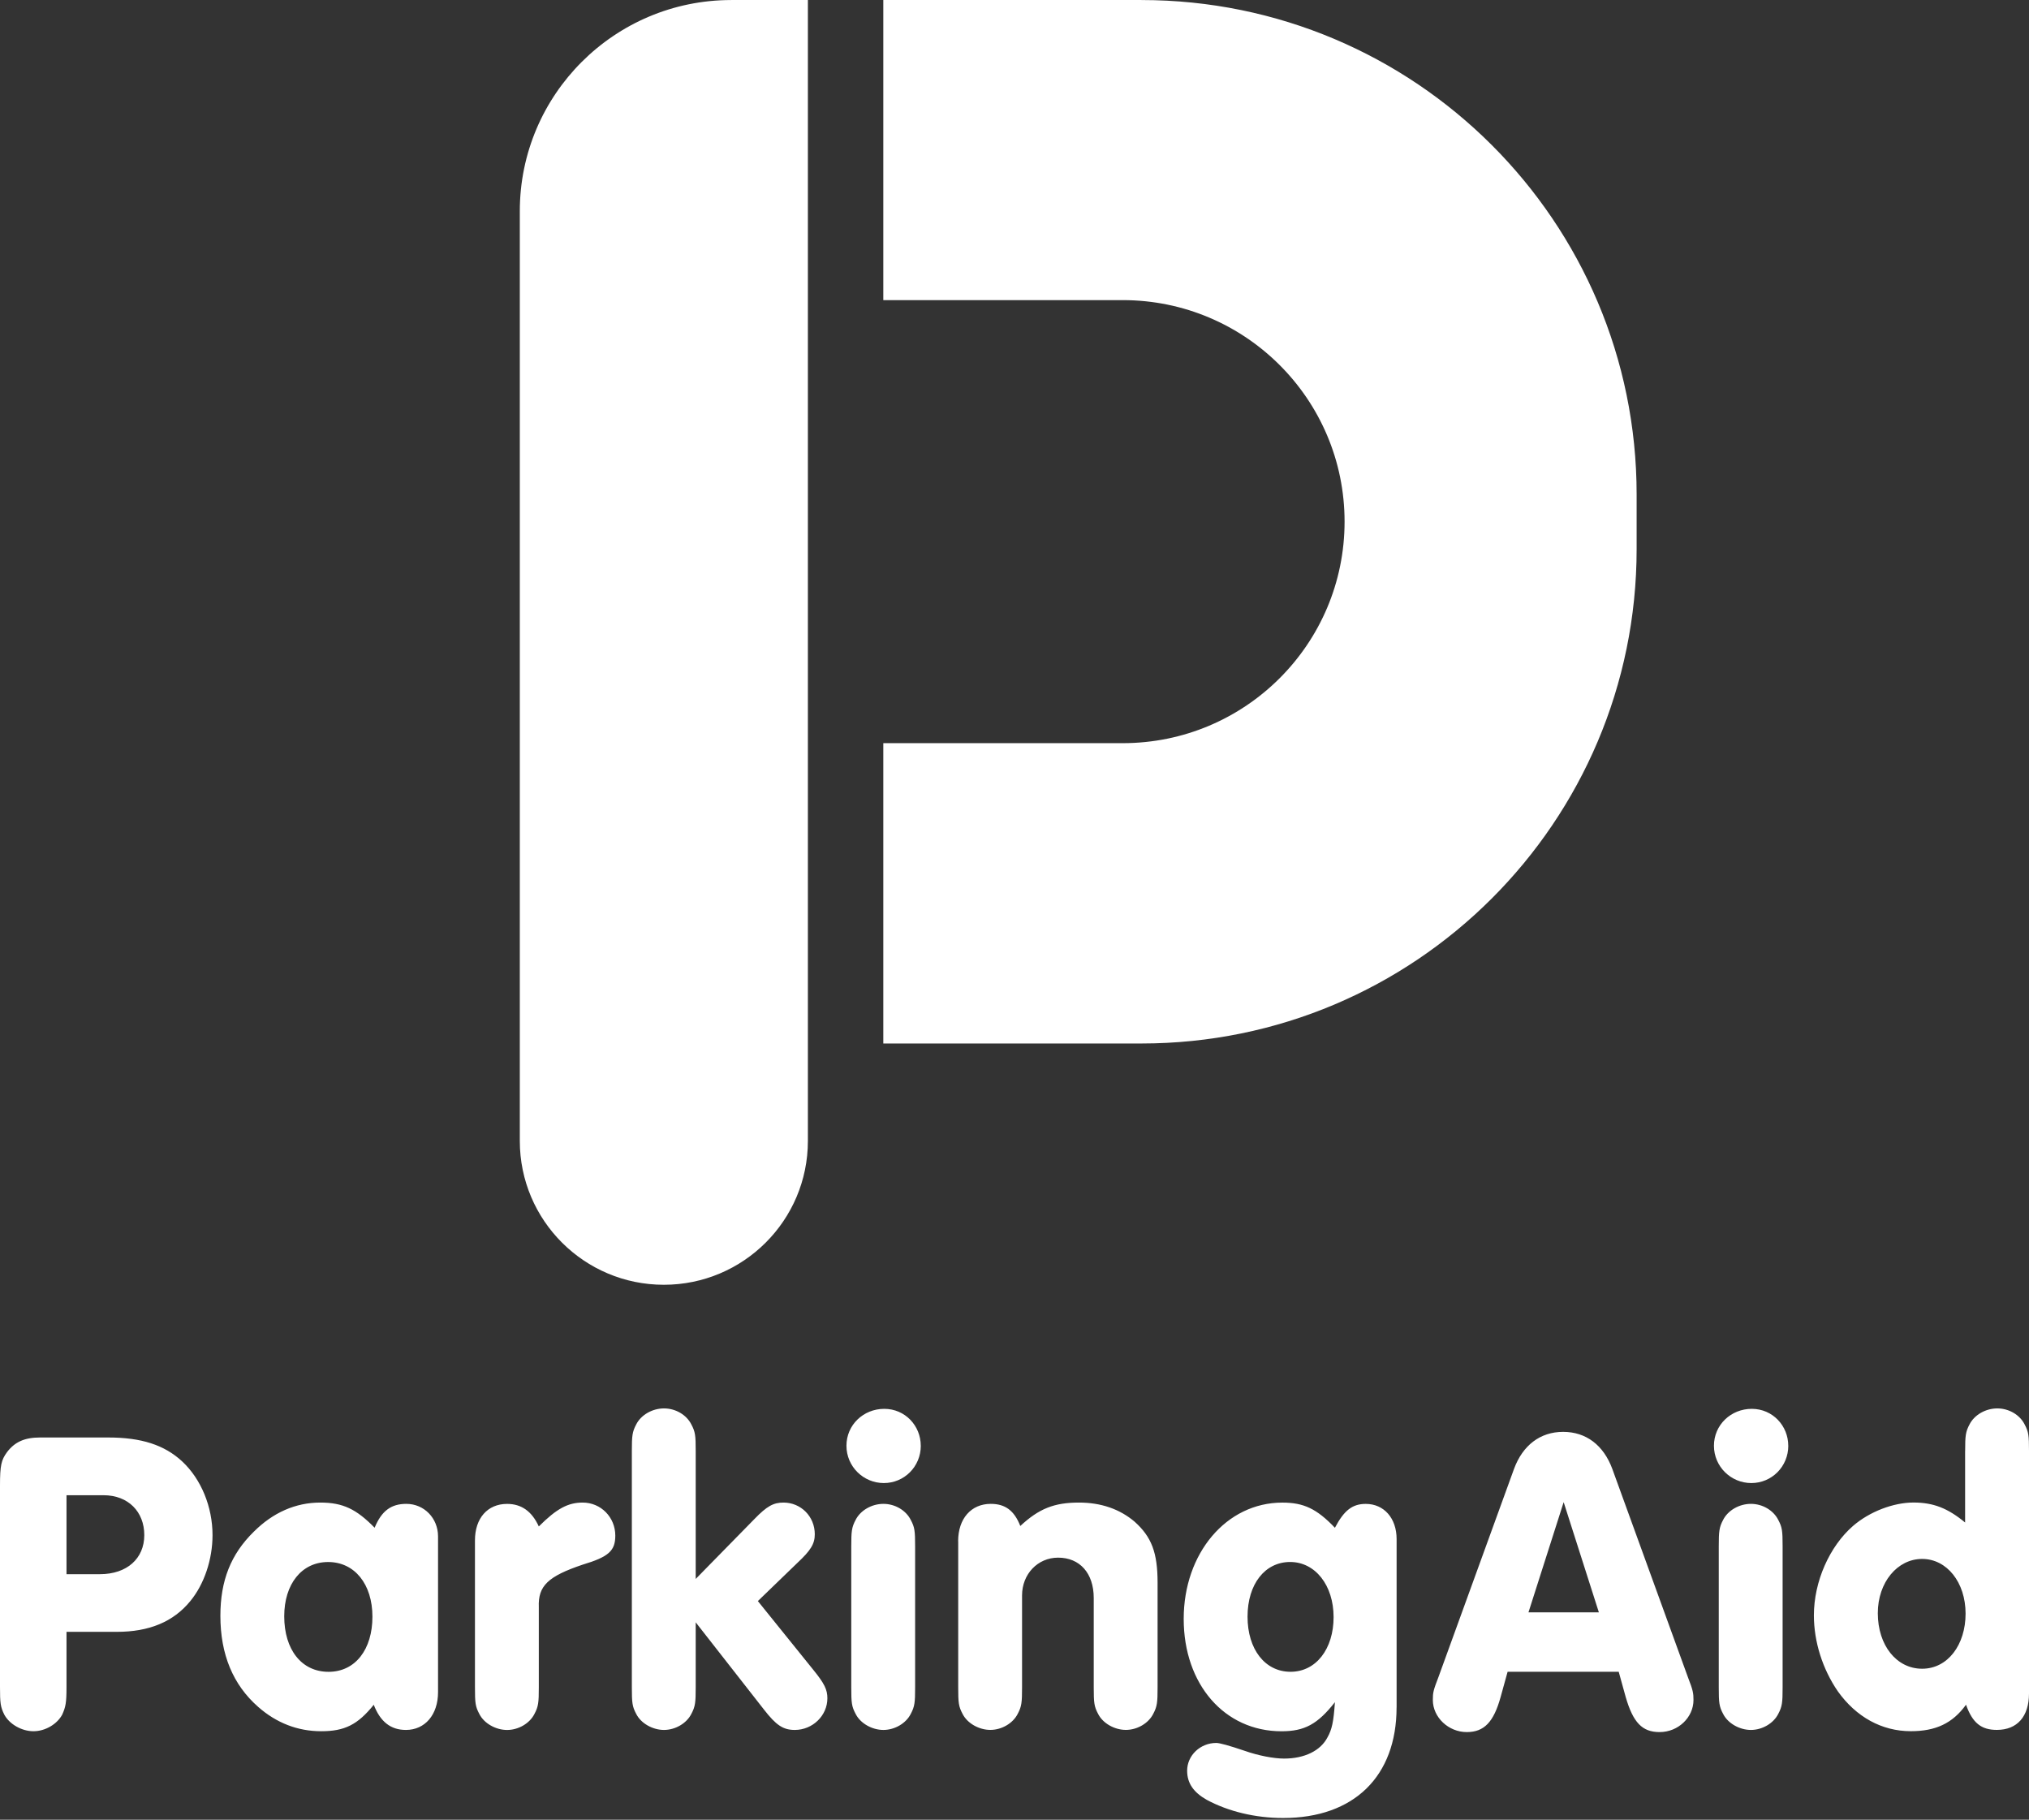 <svg width="300" height="269" viewBox="0 0 300 269" fill="none" xmlns="http://www.w3.org/2000/svg">
<rect x="0" y="0" width="300" height="269" fill="#333333" stroke="none"/>
<path d="M189.602 222.121C192.75 222.121 194.678 223.017 197.375 225.842C198.724 223.277 199.945 222.312 201.937 222.312C204.634 222.313 206.497 224.427 206.497 227.507V252.393L206.492 252.387C206.492 262.585 200.194 268.744 189.724 268.744C185.614 268.744 181.626 267.785 178.414 266.052C176.487 264.96 175.526 263.613 175.526 261.753C175.526 259.506 177.453 257.65 179.832 257.65C180.345 257.65 181.738 258.036 184.011 258.806C186.002 259.511 188.317 259.961 189.856 259.961C192.878 259.961 195.251 258.806 196.281 256.818C196.924 255.663 197.179 254.571 197.375 251.624C194.805 254.894 192.878 255.923 189.475 255.923C181.059 255.923 175.017 248.995 175.017 239.311C175.017 229.627 181.313 222.121 189.602 222.121ZM231.123 211.663C234.527 211.663 237.097 213.652 238.382 217.118L249.559 247.902C250.328 249.89 250.392 250.278 250.392 251.301C250.391 253.866 248.146 256.044 245.38 256.044C242.81 256.044 241.461 254.634 240.367 250.85L239.337 247.129H222.909L221.879 250.85C220.849 254.57 219.437 256.044 216.867 256.044C214.17 256.044 211.855 253.866 211.854 251.301C211.854 250.209 211.919 249.89 212.688 247.902L223.865 217.118C225.15 213.657 227.72 211.663 231.123 211.663ZM16.003 212.496C20.888 212.496 24.291 213.588 26.925 216.021C29.75 218.65 31.423 222.758 31.423 226.924C31.423 230.517 30.201 234.169 28.146 236.671C25.64 239.75 22.04 241.225 17.288 241.225H9.833V249.376C9.833 251.75 9.706 252.329 9.191 253.479C8.422 254.888 6.684 255.917 4.948 255.917C3.212 255.917 1.412 254.888 0.643 253.479C0.064 252.323 0 251.745 0 249.376V219.614C0 216.598 0.191 215.829 1.03 214.674C2.188 213.137 3.664 212.496 5.915 212.496H16.003ZM47.362 222.116C50.702 222.116 52.693 223.081 55.391 225.837C56.421 223.335 57.833 222.307 60.078 222.307C62.712 222.307 64.767 224.422 64.767 227.12V250.145C64.767 253.479 62.839 255.727 60.015 255.727C57.764 255.726 56.224 254.507 55.263 252.006C52.884 254.958 50.956 255.917 47.489 255.917C44.022 255.917 40.874 254.698 38.177 252.323C34.449 249.053 32.585 244.563 32.585 238.854C32.585 233.66 34.126 229.749 37.534 226.415C40.359 223.595 43.704 222.116 47.362 222.116ZM295.312 208.197C297.042 208.197 298.651 209.156 299.357 210.571C299.936 211.663 300 212.178 300 214.483V250.336C300 253.733 298.264 255.721 295.248 255.721C292.933 255.721 291.648 254.693 290.687 252C288.695 254.756 286.19 255.912 282.526 255.912C278.22 255.912 274.429 253.797 271.731 250.013C269.485 246.742 268.195 242.703 268.195 238.786C268.195 233.783 270.51 228.588 273.978 225.572C276.42 223.457 279.951 222.11 282.908 222.11C285.866 222.11 287.984 222.943 290.554 225.063V214.483H290.56C290.56 212.236 290.623 211.663 291.202 210.571C291.908 209.162 293.581 208.197 295.312 208.197ZM86.154 222.116C88.852 222.116 90.975 224.294 90.976 226.992C90.976 229.24 90.009 230.136 86.154 231.291C81.015 233.024 79.539 234.434 79.666 237.577V249.445C79.666 251.687 79.602 252.266 79.023 253.357C78.317 254.767 76.645 255.731 74.978 255.731C73.311 255.731 71.575 254.772 70.868 253.357C70.289 252.266 70.226 251.751 70.226 249.445V227.697C70.226 224.427 72.089 222.312 74.978 222.312C77.096 222.313 78.641 223.404 79.666 225.646C82.3 223.017 83.972 222.116 86.154 222.116ZM98.176 208.197C99.906 208.197 101.516 209.156 102.222 210.571C102.8 211.663 102.864 212.178 102.864 214.483V233.406L111.54 224.555C113.404 222.631 114.364 222.116 115.846 222.116C118.416 222.116 120.471 224.168 120.471 226.797C120.471 228.207 119.891 229.171 117.9 231.031L112.055 236.677L120.279 246.875C121.888 248.862 122.334 249.763 122.334 251.046C122.334 253.611 120.152 255.727 117.513 255.727C115.777 255.726 114.752 255.021 112.952 252.71L102.864 239.819V249.44C102.864 251.682 102.8 252.26 102.222 253.352C101.516 254.761 99.843 255.726 98.176 255.727C96.509 255.727 94.772 254.767 94.065 253.352C93.487 252.26 93.423 251.746 93.423 249.44V214.483C93.423 212.236 93.487 211.663 94.065 210.571C94.772 209.161 96.445 208.197 98.176 208.197ZM130.617 222.307C132.348 222.307 133.957 223.272 134.663 224.682C135.242 225.773 135.306 226.282 135.306 228.593V249.44C135.306 251.682 135.242 252.26 134.663 253.352C133.957 254.761 132.284 255.727 130.617 255.727C128.95 255.727 127.214 254.767 126.508 253.352C125.929 252.26 125.865 251.746 125.865 249.44V228.593C125.865 226.346 125.929 225.773 126.508 224.682C127.214 223.272 128.886 222.307 130.617 222.307ZM258.882 222.307C260.613 222.307 262.222 223.272 262.928 224.682C263.506 225.773 263.57 226.282 263.57 228.593V249.44C263.57 251.682 263.506 252.26 262.928 253.352C262.222 254.761 260.549 255.727 258.882 255.727C257.215 255.726 255.479 254.767 254.772 253.352C254.194 252.26 254.13 251.746 254.13 249.44V228.593C254.13 226.346 254.194 225.773 254.772 224.682C255.479 223.272 257.151 222.307 258.882 222.307ZM159.528 222.116C162.804 222.116 165.565 223.08 167.753 224.936C170.259 227.183 171.156 229.489 171.156 233.979V249.435C171.156 251.677 171.092 252.255 170.514 253.347C169.807 254.756 168.135 255.721 166.468 255.721C164.801 255.721 163.065 254.762 162.358 253.347C161.78 252.255 161.716 251.74 161.716 249.435V236.221C161.716 232.563 159.661 230.258 156.448 230.258C153.427 230.258 151.117 232.696 151.117 235.839V249.435C151.117 251.677 151.054 252.255 150.476 253.347C149.769 254.756 148.097 255.721 146.43 255.721C144.762 255.721 143.026 254.762 142.319 253.347C141.741 252.255 141.677 251.74 141.677 249.435V227.819L141.666 227.824C141.666 224.491 143.594 222.307 146.487 222.307C148.606 222.307 149.955 223.272 150.857 225.577C153.618 223.012 155.87 222.116 159.528 222.116ZM48.515 230.904C44.596 230.904 42.025 234.175 42.025 238.919V238.924C42.025 243.864 44.596 247.135 48.578 247.135C52.56 247.135 55.066 243.8 55.066 238.987C55.066 234.175 52.433 230.905 48.515 230.904ZM190.754 230.899C187.027 230.9 184.457 234.17 184.457 238.982C184.457 243.795 187.027 247.129 190.817 247.129C194.608 247.129 197.179 243.731 197.179 239.046C197.179 234.36 194.481 230.899 190.754 230.899ZM284.198 230.448C280.535 230.448 277.647 233.91 277.646 238.468C277.646 243.212 280.407 246.679 284.198 246.679C287.989 246.679 290.623 243.148 290.623 238.531C290.623 233.915 287.862 230.448 284.198 230.448ZM225.994 238.341H236.401L231.197 222.053L225.994 238.341ZM9.833 232.701H14.782C18.764 232.701 21.334 230.39 21.334 226.929C21.334 223.468 18.955 221.029 15.297 221.029H9.833V232.701ZM130.744 208.261C133.829 208.261 136.14 210.762 136.14 213.715H136.145C136.145 216.794 133.702 219.232 130.681 219.232C127.66 219.232 125.153 216.794 125.153 213.715C125.153 210.635 127.659 208.261 130.744 208.261ZM259.01 208.261C262.095 208.261 264.404 210.763 264.404 213.715H264.409C264.409 216.794 261.966 219.232 258.945 219.232C255.924 219.232 253.418 216.794 253.418 213.715C253.418 210.635 255.925 208.261 259.01 208.261ZM119.451 168.661C119.451 180.396 109.91 189.921 98.154 189.921C86.399 189.921 76.858 180.396 76.857 168.661V31.209C76.858 13.988 90.864 0.005 108.115 0.005V0H119.451V168.661ZM168.767 0.005C209.205 0.005 241.986 32.73 241.986 73.099V81.161C241.986 121.529 209.205 154.254 168.767 154.254H130.602V109.857H166.001C184.117 109.857 198.804 95.196 198.804 77.111C198.804 59.026 184.117 44.365 166.001 44.365H130.602V0H168.767V0.005Z" fill="white"/>
</svg>
